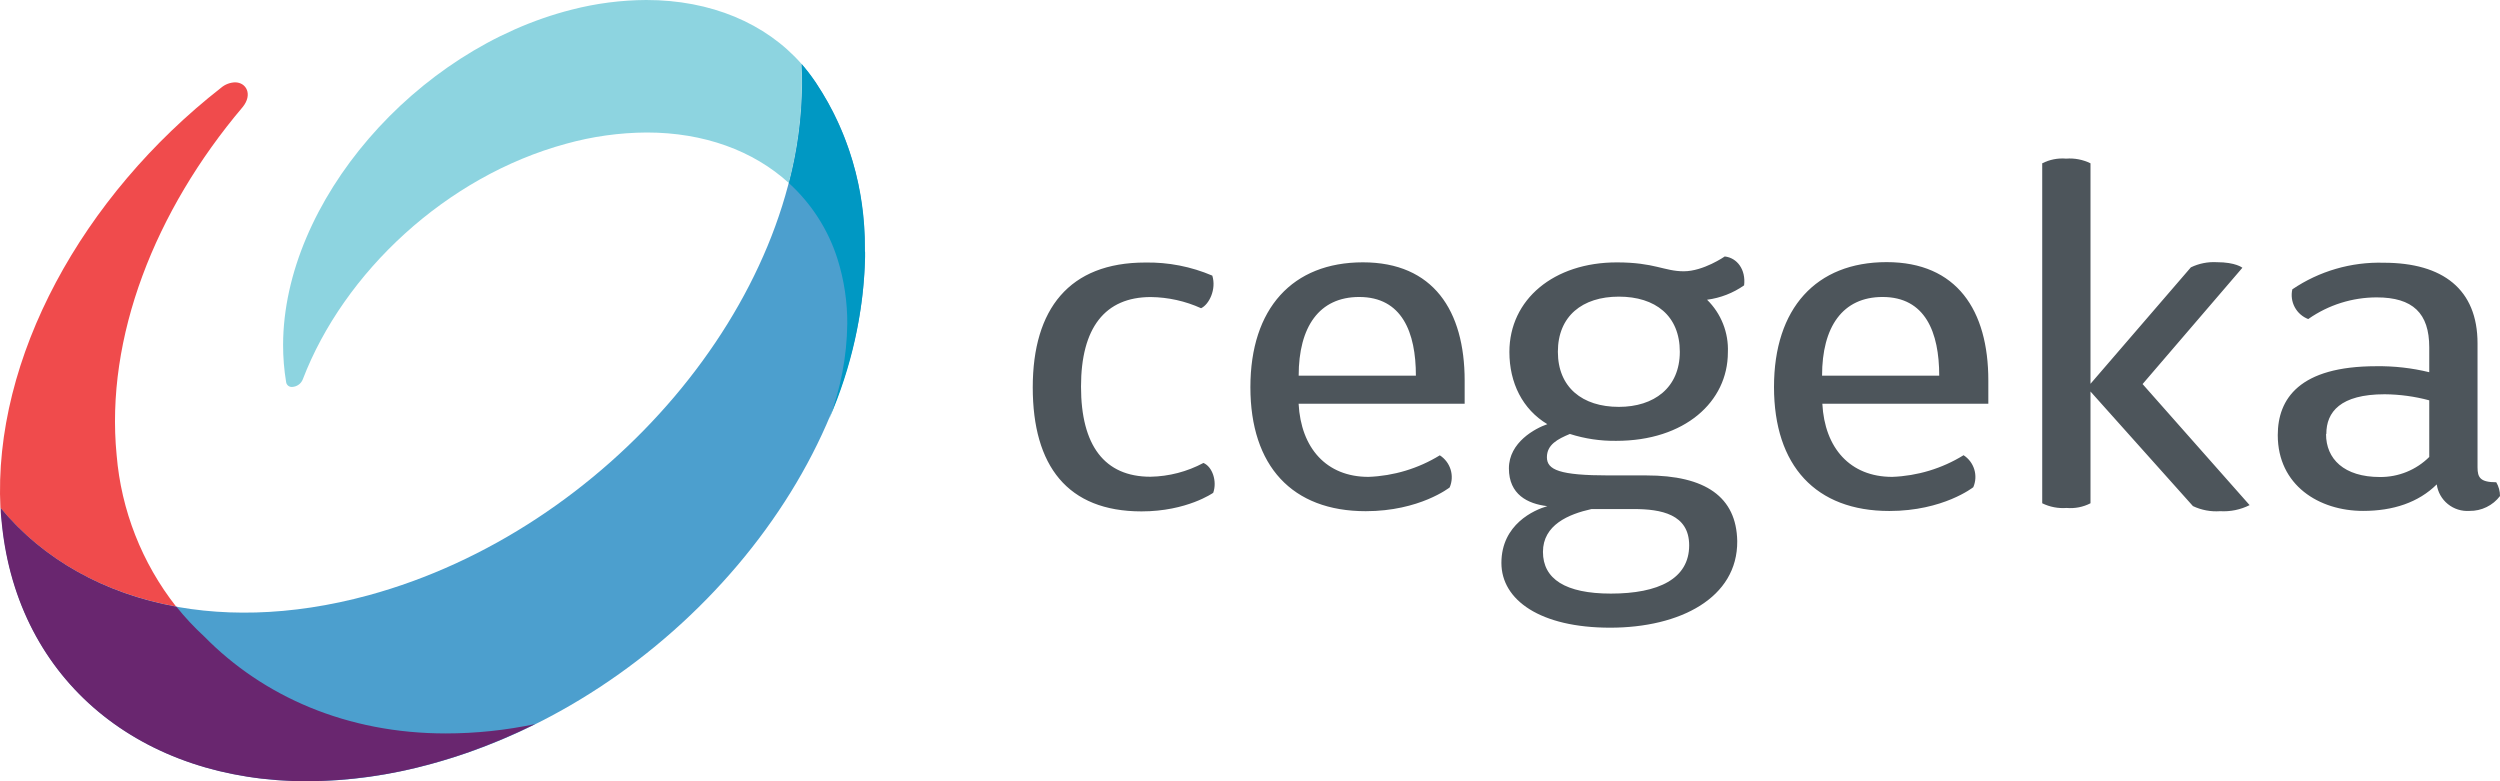 <svg width="160" height="50" viewBox="0 0 160 50" fill="none" xmlns="http://www.w3.org/2000/svg">
<path d="M73.629 30.511C74.814 30.49 75.976 30.187 77.02 29.629C77.588 29.867 77.908 30.793 77.646 31.539C77.646 31.539 75.968 32.729 73.056 32.729C68.315 32.729 66.096 29.81 66.096 24.792C66.096 19.774 68.435 16.802 73.296 16.802C74.77 16.775 76.234 17.061 77.588 17.64C77.859 18.522 77.38 19.487 76.869 19.726C75.859 19.268 74.765 19.025 73.655 19.011C70.717 19.011 69.185 20.978 69.185 24.744C69.185 28.509 70.686 30.511 73.629 30.511ZM92.148 29.14C92.48 29.354 92.725 29.678 92.84 30.053C92.955 30.429 92.934 30.833 92.779 31.195C92.779 31.195 90.857 32.716 87.407 32.716C82.693 32.716 80.025 29.823 80.025 24.779C80.025 19.734 82.724 16.789 87.225 16.789C91.727 16.789 93.738 19.875 93.738 24.36V25.841H83.111C83.261 28.672 84.886 30.52 87.581 30.52C89.198 30.46 90.772 29.985 92.148 29.14ZM90.617 24.043C90.617 21.269 89.729 19.007 86.986 19.007C84.433 19.007 83.115 20.912 83.115 24.043H90.617ZM110.389 16.414C111.17 16.502 111.743 17.247 111.623 18.262C110.919 18.755 110.106 19.071 109.252 19.183C109.699 19.621 110.048 20.147 110.277 20.728C110.506 21.308 110.611 21.929 110.584 22.552C110.584 25.714 107.823 28.214 103.442 28.214C102.434 28.228 101.431 28.079 100.472 27.773C99.691 28.099 99.002 28.456 99.002 29.263C99.002 30.07 99.81 30.427 102.962 30.427H105.364C109.141 30.427 111.134 31.799 111.183 34.63C111.214 38.263 107.521 40.172 103.051 40.172C98.581 40.172 96.09 38.409 96.09 36.028C96.09 33.554 98.19 32.632 99.029 32.394C97.768 32.244 96.57 31.649 96.57 29.978C96.57 28.306 98.252 27.416 99.029 27.147C97.44 26.194 96.601 24.501 96.601 22.526C96.601 19.157 99.451 16.793 103.473 16.793C105.901 16.793 106.505 17.362 107.761 17.362C109.017 17.362 110.384 16.414 110.384 16.414H110.389ZM103.095 37.99C106.154 37.99 108.107 37.037 108.107 34.903C108.107 32.906 106.305 32.579 104.556 32.579H101.857C100.387 32.906 98.749 33.593 98.749 35.322C98.749 37.051 100.183 37.99 103.095 37.99ZM103.606 26.04C105.856 26.04 107.508 24.819 107.508 22.512C107.508 20.206 105.945 18.985 103.606 18.985C101.266 18.985 99.704 20.237 99.704 22.512C99.704 24.788 101.266 26.04 103.606 26.04ZM125.659 29.127C125.992 29.34 126.238 29.663 126.353 30.039C126.469 30.416 126.446 30.82 126.29 31.181C126.29 31.181 124.372 32.703 120.918 32.703C116.208 32.703 113.536 29.81 113.536 24.766C113.536 19.721 116.239 16.776 120.741 16.776C125.242 16.776 127.253 19.862 127.253 24.347V25.841H116.63C116.777 28.672 118.406 30.52 121.1 30.52C122.715 30.46 124.286 29.985 125.659 29.14V29.127ZM124.11 24.043C124.11 21.269 123.222 19.007 120.483 19.007C117.931 19.007 116.612 20.912 116.612 24.043H124.11ZM143.975 32.328C143.392 32.621 142.741 32.755 142.088 32.716C141.49 32.759 140.89 32.647 140.348 32.39L133.792 25.057V32.209C133.322 32.451 132.792 32.555 132.265 32.509C131.726 32.55 131.186 32.447 130.702 32.209V10.452C131.174 10.211 131.705 10.107 132.233 10.152C132.771 10.111 133.309 10.215 133.792 10.452V24.563L140.215 17.111C140.728 16.863 141.297 16.749 141.866 16.78C143.096 16.78 143.513 17.137 143.513 17.137L137.125 24.58L143.975 32.328ZM147.73 20.422C147.358 20.279 147.05 20.009 146.863 19.659C146.675 19.309 146.621 18.904 146.709 18.517C148.429 17.35 150.478 16.754 152.56 16.815C156.342 16.815 158.562 18.517 158.562 21.974V29.912C158.562 30.564 158.739 30.864 159.76 30.864C159.918 31.131 160.001 31.436 160 31.746C159.773 32.046 159.479 32.288 159.14 32.453C158.802 32.619 158.429 32.703 158.051 32.698C157.55 32.733 157.054 32.577 156.664 32.262C156.274 31.947 156.019 31.496 155.952 31.001C154.78 32.16 153.159 32.698 151.237 32.698C148.418 32.698 145.777 31.058 145.777 27.848C145.777 25.524 147.158 23.438 152.081 23.438C153.223 23.422 154.363 23.551 155.472 23.822V22.226C155.472 20.047 154.42 19.033 152.112 19.033C150.55 19.033 149.026 19.512 147.748 20.405L147.73 20.422ZM148.867 27.786C148.867 29.365 150.008 30.529 152.32 30.529C152.905 30.533 153.485 30.422 154.026 30.202C154.567 29.981 155.059 29.656 155.472 29.246V25.621C154.541 25.371 153.582 25.241 152.618 25.233C149.786 25.233 148.885 26.366 148.885 27.768L148.867 27.786Z" fill="#4D555B"/>
<path d="M51.291 4.083C51.313 4.524 51.322 4.908 51.322 5.344C51.286 19.265 38.866 33.931 23.582 38.098C13.616 40.814 4.894 38.398 0.055 32.52C0.765 45.634 12.822 52.923 27.622 48.888C42.906 44.721 55.322 30.055 55.362 16.134C55.362 11.297 53.874 7.214 51.291 4.083Z" fill="#4C9FCE"/>
<path d="M51.291 4.083C48.996 1.486 45.494 0 41.361 0C39.752 0.008 38.15 0.215 36.593 0.617C26.565 3.153 18.144 12.929 18.118 22.061C18.116 22.864 18.181 23.667 18.313 24.46C18.326 24.55 18.374 24.631 18.445 24.688C18.517 24.744 18.608 24.772 18.699 24.764C18.848 24.757 18.991 24.707 19.111 24.621C19.232 24.535 19.325 24.416 19.378 24.279C22.002 17.431 28.558 11.288 36.22 9.203C37.904 8.733 39.643 8.49 41.392 8.48C45.05 8.48 48.21 9.639 50.479 11.707C51.025 9.629 51.309 7.492 51.322 5.344C51.322 4.921 51.313 4.498 51.291 4.083Z" fill="#8DD4E0"/>
<path d="M55.348 16.055V15.919V15.897V15.874V15.848C55.379 12.112 54.298 8.45 52.241 5.323L52.21 5.274L52.134 5.164C51.879 4.792 51.602 4.436 51.304 4.097C51.327 4.511 51.335 4.934 51.335 5.358C51.322 7.505 51.038 9.643 50.492 11.721C51.939 13.038 53.011 14.711 53.599 16.571C54.023 17.918 54.235 19.323 54.225 20.734C54.199 22.809 53.807 24.864 53.067 26.806C54.496 23.527 55.277 20.006 55.366 16.435V16.399V16.271V16.157L55.348 16.055Z" fill="#0098C3"/>
<path d="M15.041 5.27C14.715 5.281 14.402 5.402 14.154 5.613C5.275 12.55 -0.455 22.916 0.028 32.512C2.732 35.779 6.629 37.979 11.273 38.822C9.079 36.025 7.756 32.654 7.464 29.121C6.731 21.598 9.91 13.493 15.53 6.853C16.187 6.046 15.765 5.27 15.041 5.27Z" fill="#F04B4C"/>
<path d="M28.528 46.94C22.215 46.94 16.848 44.585 13.066 40.731C12.427 40.143 11.834 39.508 11.291 38.831C6.652 37.988 2.745 35.788 0.042 32.52C0.042 32.86 0.086 33.195 0.117 33.53C1.138 43.615 9.053 50 19.649 50C22.335 49.982 25.005 49.608 27.591 48.889C28.414 48.662 29.225 48.41 30.024 48.13C31.467 47.618 32.879 47.021 34.25 46.34C32.369 46.738 30.451 46.939 28.528 46.94Z" fill="#69266F"/>
</svg>
